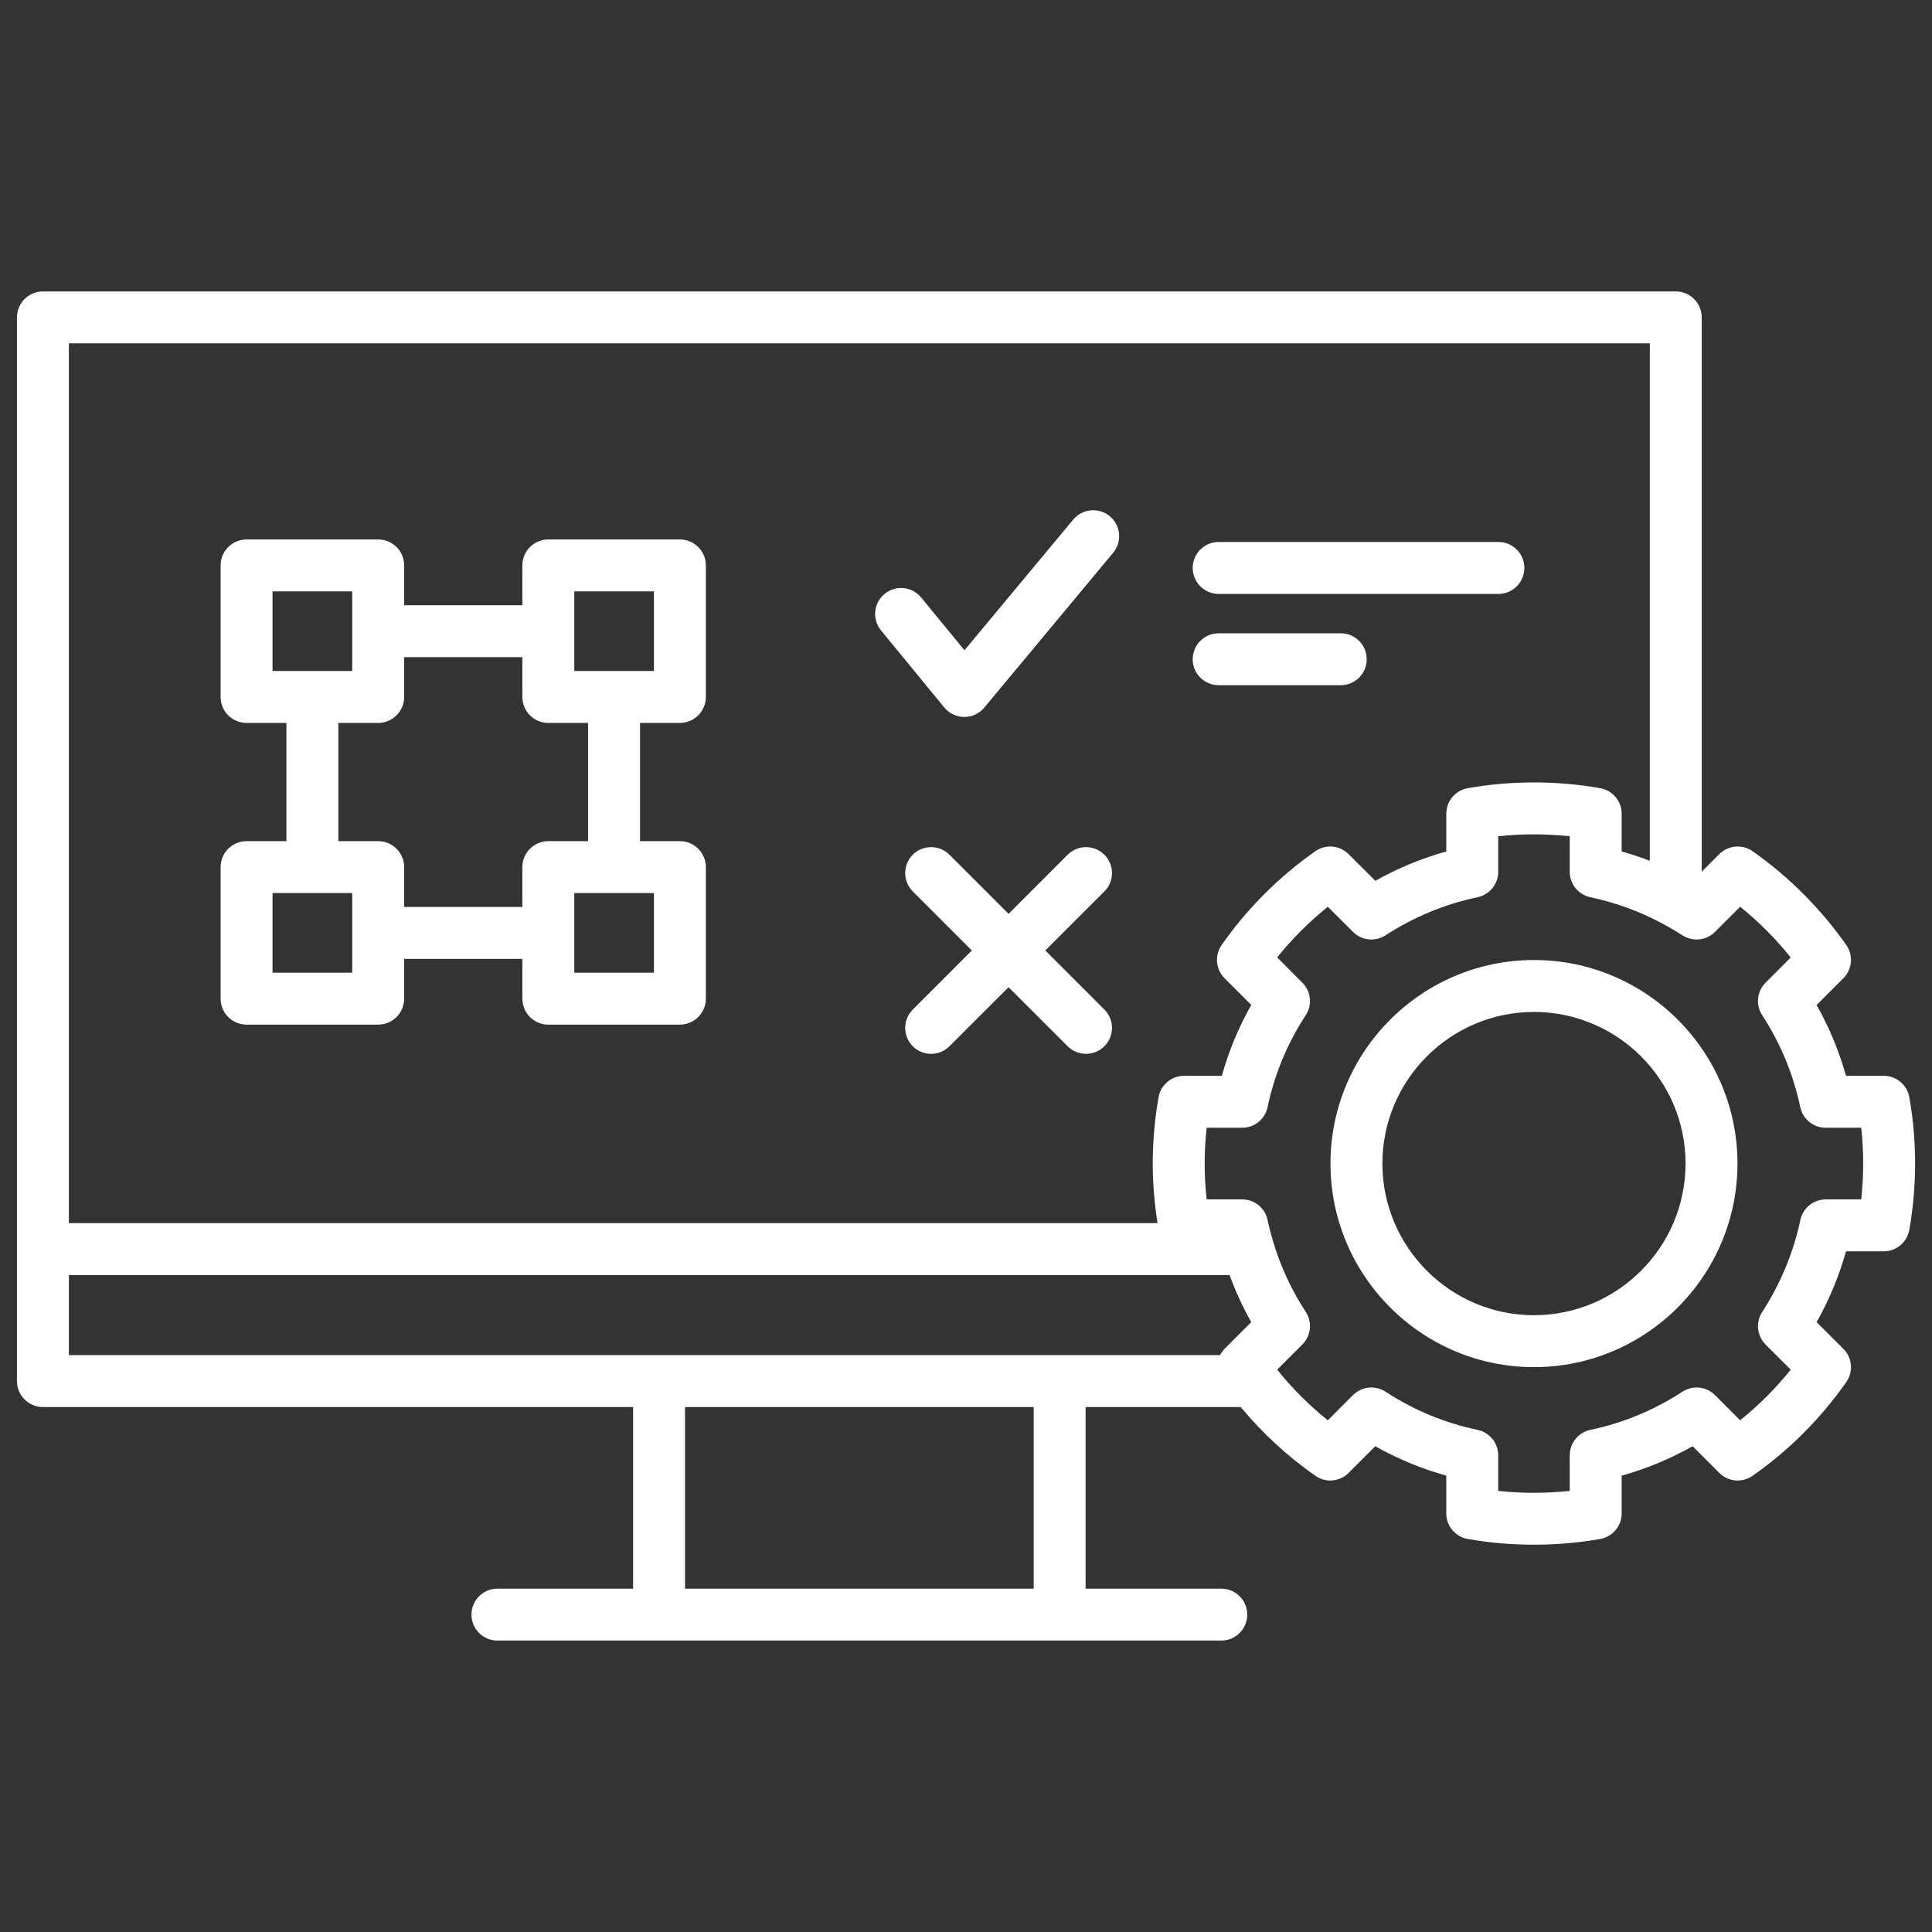 <svg width="32" height="32" viewBox="0 0 32 32" fill="none" xmlns="http://www.w3.org/2000/svg">
<rect x="0" y="0" width="32" height="32" fill="#333333" stroke="none"/>
<g clip-path="url(#clip0_118_2512)">
<path d="M4.084 16.971H6.264C6.501 16.971 6.694 16.779 6.694 16.541V15.882H8.652V16.541C8.652 16.779 8.844 16.971 9.082 16.971H11.261C11.498 16.971 11.691 16.779 11.691 16.541V14.362C11.691 14.125 11.498 13.932 11.261 13.932H10.601V11.974H11.261C11.498 11.974 11.691 11.782 11.691 11.544V9.365C11.691 9.127 11.498 8.935 11.261 8.935H9.082C8.844 8.935 8.652 9.128 8.652 9.365V10.025H6.694V9.365C6.694 9.127 6.501 8.935 6.264 8.935H4.084C3.847 8.935 3.654 9.128 3.654 9.365V11.544C3.654 11.782 3.847 11.974 4.084 11.974H4.744V13.932H4.084C3.847 13.932 3.654 14.125 3.654 14.362V16.541C3.654 16.779 3.847 16.971 4.084 16.971ZM10.831 16.111H9.512V14.792H10.831V16.111ZM9.512 9.795H10.831V11.114H9.512V9.795ZM4.514 9.795H5.834V11.114H4.514V9.795ZM5.604 11.974H6.264C6.501 11.974 6.694 11.781 6.694 11.544V10.884H8.652V11.544C8.652 11.782 8.844 11.974 9.082 11.974H9.741V13.932H9.082C8.844 13.932 8.652 14.125 8.652 14.362V15.022H6.694V14.362C6.694 14.125 6.501 13.932 6.264 13.932H5.604V11.974ZM4.514 14.792H5.834V16.111H4.514V14.792ZM14.593 10.442C14.442 10.258 14.468 9.987 14.652 9.837C14.835 9.686 15.106 9.713 15.257 9.896L15.975 10.77L17.776 8.606C17.928 8.424 18.199 8.399 18.382 8.55C18.564 8.702 18.589 8.973 18.437 9.156L16.303 11.72C16.221 11.818 16.1 11.875 15.973 11.875C15.972 11.875 15.972 11.875 15.971 11.875C15.843 11.874 15.722 11.817 15.64 11.718L14.593 10.442ZM18.292 14.765L17.314 15.743L18.292 16.721C18.46 16.889 18.46 17.161 18.292 17.329C18.208 17.413 18.098 17.455 17.988 17.455C17.878 17.455 17.768 17.413 17.684 17.329L16.705 16.351L15.726 17.329C15.643 17.413 15.533 17.455 15.422 17.455C15.312 17.455 15.202 17.413 15.118 17.329C14.951 17.161 14.951 16.889 15.119 16.721L16.097 15.743L15.119 14.765C14.951 14.598 14.951 14.325 15.118 14.157C15.286 13.989 15.558 13.989 15.726 14.157L16.705 15.136L17.684 14.157C17.852 13.989 18.124 13.989 18.292 14.157C18.46 14.325 18.46 14.598 18.292 14.765ZM19.755 9.407C19.755 9.169 19.947 8.977 20.185 8.977H24.818C25.056 8.977 25.248 9.169 25.248 9.407C25.248 9.644 25.056 9.837 24.818 9.837H20.185C19.947 9.837 19.755 9.644 19.755 9.407ZM19.755 10.919C19.755 10.682 19.947 10.489 20.185 10.489H22.207C22.445 10.489 22.637 10.682 22.637 10.919C22.637 11.157 22.445 11.349 22.207 11.349H20.185C19.947 11.349 19.755 11.157 19.755 10.919ZM31.624 18.173C31.588 17.968 31.409 17.819 31.201 17.819H30.576C30.461 17.41 30.298 17.018 30.089 16.646L30.532 16.203C30.68 16.055 30.7 15.823 30.58 15.652C30.153 15.045 29.631 14.523 29.029 14.099C28.858 13.979 28.625 13.999 28.477 14.147L28.186 14.438V5.257C28.186 5.02 27.994 4.827 27.756 4.827H0.711C0.474 4.827 0.281 5.02 0.281 5.257V22.875C0.281 23.113 0.474 23.305 0.711 23.305H10.486V26.313H8.239C8.002 26.313 7.809 26.505 7.809 26.743C7.809 26.98 8.002 27.173 8.239 27.173H20.228C20.466 27.173 20.658 26.98 20.658 26.743C20.658 26.505 20.466 26.313 20.228 26.313H17.981V23.305H20.55C20.91 23.738 21.323 24.12 21.787 24.444C21.958 24.564 22.19 24.544 22.337 24.396L22.779 23.954C23.151 24.164 23.545 24.327 23.955 24.441V25.067C23.955 25.275 24.104 25.453 24.309 25.49C24.663 25.553 25.032 25.585 25.406 25.585C25.78 25.585 26.15 25.553 26.505 25.49C26.71 25.453 26.86 25.275 26.86 25.067V24.441C27.27 24.327 27.663 24.164 28.035 23.954L28.477 24.396C28.625 24.544 28.857 24.564 29.028 24.444C29.63 24.023 30.152 23.501 30.579 22.893C30.7 22.722 30.68 22.489 30.532 22.341L30.089 21.899C30.298 21.527 30.461 21.135 30.576 20.726H31.201C31.409 20.726 31.587 20.576 31.624 20.371C31.687 20.015 31.72 19.646 31.72 19.272C31.72 18.899 31.688 18.529 31.624 18.173ZM27.326 5.687V14.257C27.174 14.199 27.018 14.147 26.86 14.103V13.478C26.86 13.27 26.71 13.091 26.505 13.055C25.793 12.928 25.017 12.928 24.309 13.055C24.104 13.091 23.955 13.27 23.955 13.478V14.103C23.546 14.217 23.152 14.38 22.78 14.589L22.337 14.147C22.189 13.999 21.957 13.979 21.786 14.099C21.177 14.527 20.655 15.05 20.234 15.653C20.115 15.824 20.136 16.056 20.283 16.203L20.725 16.645C20.515 17.015 20.352 17.408 20.238 17.819H19.612C19.403 17.819 19.224 17.97 19.189 18.176C19.125 18.541 19.093 18.91 19.093 19.272C19.093 19.599 19.121 19.93 19.172 20.259H1.141V5.687H27.326ZM1.141 21.119H20.365C20.464 21.388 20.583 21.648 20.725 21.899L20.283 22.341C20.252 22.372 20.228 22.408 20.208 22.445H1.141V21.119ZM17.121 26.313H11.346V23.305H17.121V26.313ZM30.828 19.866H30.24C30.037 19.866 29.862 20.008 29.82 20.206C29.704 20.75 29.491 21.262 29.187 21.731C29.076 21.901 29.1 22.125 29.243 22.269L29.66 22.686C29.411 22.996 29.13 23.277 28.822 23.524L28.405 23.107C28.261 22.963 28.036 22.94 27.866 23.051C27.398 23.357 26.885 23.569 26.342 23.683C26.143 23.725 26 23.901 26 24.104V24.694C25.611 24.736 25.203 24.736 24.815 24.694V24.104C24.815 23.901 24.672 23.725 24.473 23.683C23.93 23.569 23.417 23.357 22.949 23.051C22.779 22.94 22.554 22.963 22.41 23.107L21.993 23.525C21.683 23.276 21.403 22.996 21.154 22.686L21.571 22.269C21.715 22.125 21.739 21.9 21.628 21.73C21.392 21.369 21.212 20.98 21.089 20.572C21.088 20.567 21.086 20.562 21.085 20.558C21.051 20.442 21.02 20.326 20.995 20.207C20.954 20.008 20.778 19.866 20.575 19.866H19.986C19.964 19.667 19.953 19.469 19.953 19.272C19.953 19.076 19.964 18.878 19.986 18.679H20.575C20.778 18.679 20.954 18.536 20.995 18.337C21.11 17.792 21.323 17.28 21.627 16.815C21.739 16.645 21.715 16.42 21.571 16.276L21.154 15.858C21.401 15.55 21.682 15.269 21.993 15.019L22.41 15.435C22.553 15.579 22.778 15.602 22.948 15.492C23.418 15.187 23.931 14.975 24.473 14.861C24.672 14.819 24.815 14.644 24.815 14.441V13.851C25.203 13.809 25.61 13.809 26 13.851V14.441C26 14.644 26.143 14.819 26.342 14.861C26.764 14.95 27.168 15.099 27.547 15.303C27.55 15.305 27.552 15.306 27.554 15.307C27.66 15.365 27.765 15.426 27.867 15.492C28.037 15.602 28.262 15.579 28.405 15.435L28.822 15.019C29.131 15.267 29.411 15.548 29.66 15.859L29.244 16.276C29.1 16.419 29.076 16.643 29.187 16.814C29.492 17.283 29.704 17.796 29.818 18.337C29.86 18.536 30.035 18.679 30.239 18.679H30.828C30.849 18.874 30.86 19.072 30.86 19.272C30.86 19.472 30.849 19.671 30.828 19.866ZM25.407 15.901C23.549 15.901 22.037 17.413 22.037 19.272C22.037 21.131 23.549 22.644 25.407 22.644C27.266 22.644 28.778 21.131 28.778 19.272C28.778 17.413 27.266 15.901 25.407 15.901ZM25.407 21.784C24.023 21.784 22.897 20.657 22.897 19.272C22.897 17.887 24.023 16.761 25.407 16.761C26.791 16.761 27.918 17.887 27.918 19.272C27.918 20.657 26.791 21.784 25.407 21.784Z" fill="white"/>
</g>
<defs>
<clipPath id="clip0_118_2512">
<rect width="31.5" height="31.5" fill="white" transform="translate(0.25 0.25)"/>
</clipPath>
</defs>
</svg>
